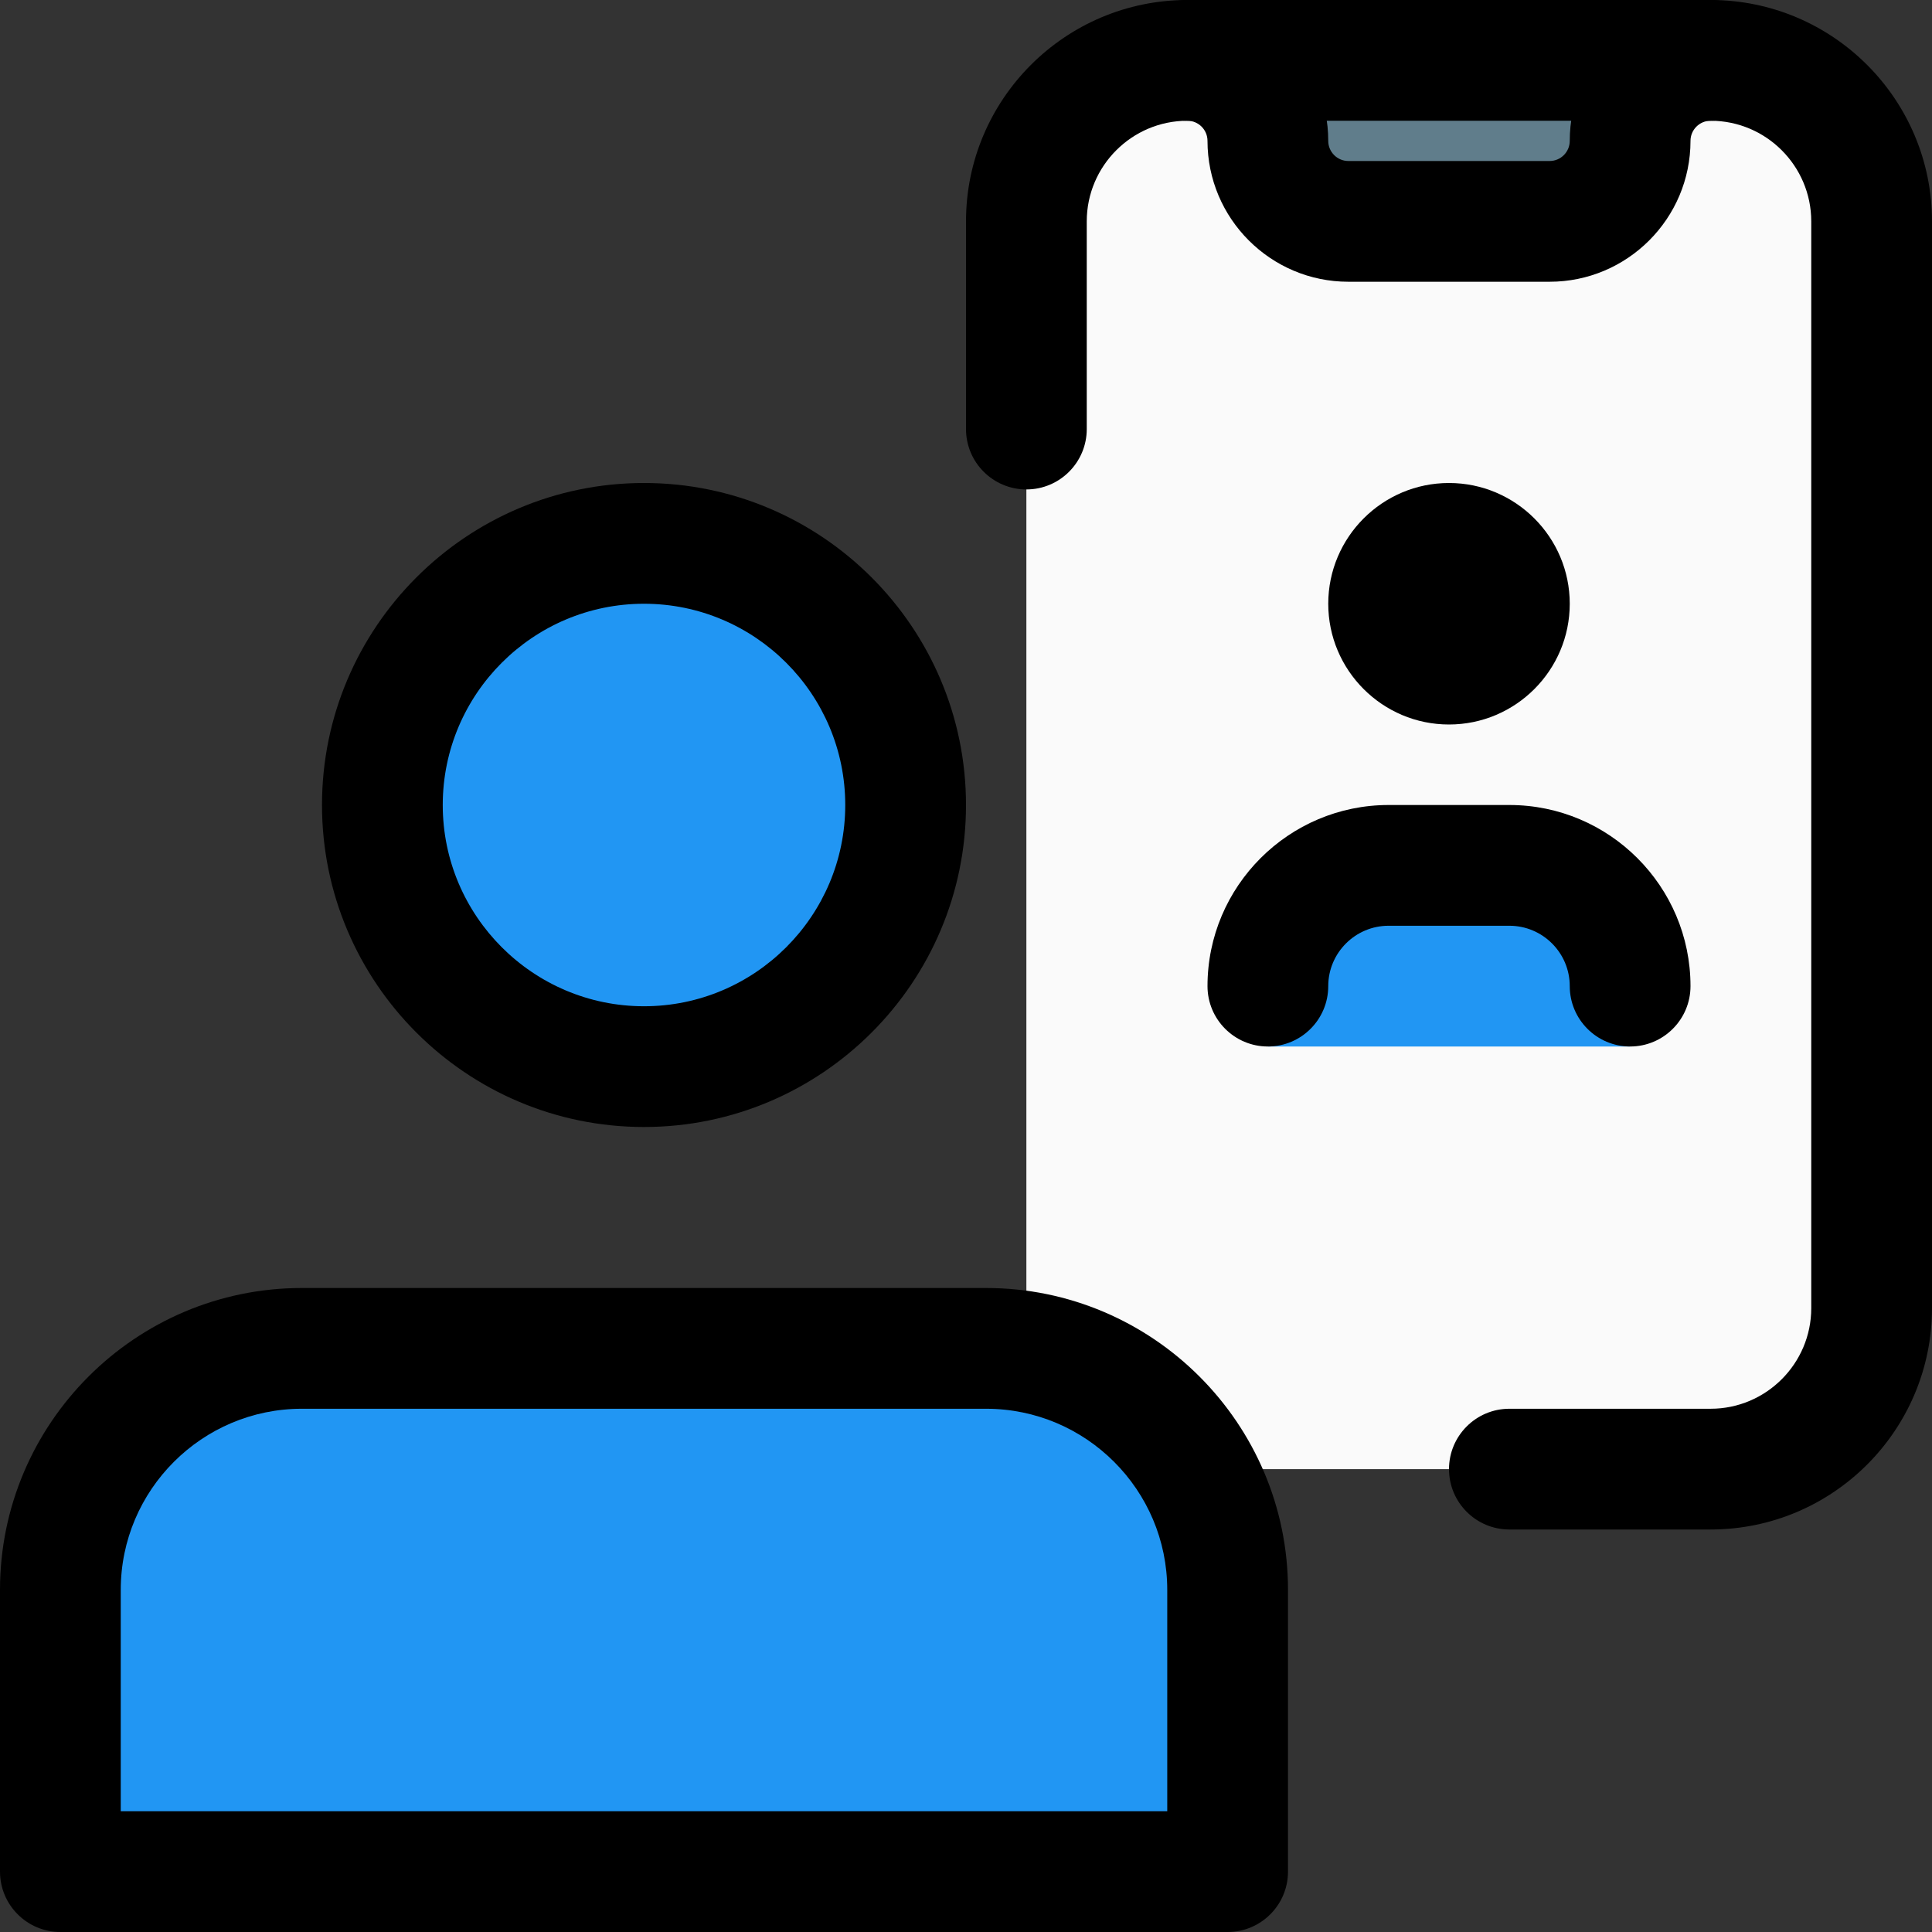 <?xml version="1.0" encoding="UTF-8" standalone="no"?><!-- icon666.com - MILLIONS OF FREE VECTOR ICONS --><svg width="1024" height="1024" id="regular" enable-background="new 0 0 24 24" viewBox="0 0 24 24" xmlns="http://www.w3.org/2000/svg"><rect x="0" y="0" width="24" height="24" fill="#333333" stroke="none"/><path d="m21.25 18.25h-6.5c-1.105 0-2-.895-2-2v-13.5c0-1.105.895-2 2-2h6.5c1.105 0 2 .895 2 2v13.5c0 1.105-.895 2-2 2z" fill="#fafafa"/><path d="m19.25 2.75h-2.5c-.552 0-1-.448-1-1v-1h4.5v1c0 .552-.448 1-1 1z" fill="#607d8b"/><g fill="#2196f3"><path d="m8 13.25c-1.792 0-3.25-1.458-3.25-3.25s1.458-3.25 3.25-3.25 3.25 1.458 3.25 3.25-1.458 3.25-3.25 3.25z"/><path d="m20.25 13h-4.5v-.75c0-.828.672-1.5 1.5-1.5h1.5c.828 0 1.5.672 1.5 1.5z"/><path d="m15.25 23.25h-14.5v-3.5c0-1.657 1.343-3 3-3h8.5c1.657 0 3 1.343 3 3z"/></g><path d="m8 14c-2.206 0-4-1.794-4-4s1.794-4 4-4 4 1.794 4 4-1.794 4-4 4zm0-6.5c-1.379 0-2.5 1.122-2.5 2.5s1.121 2.5 2.5 2.5 2.5-1.122 2.5-2.5-1.121-2.5-2.5-2.5z"/><path d="m15.25 24h-14.5c-.414 0-.75-.336-.75-.75v-3.5c0-2.068 1.683-3.75 3.75-3.75h8.5c2.067 0 3.75 1.682 3.75 3.75v3.5c0 .414-.336.75-.75.75zm-13.75-1.5h13v-2.75c0-1.241-1.01-2.25-2.25-2.25h-8.5c-1.24 0-2.25 1.009-2.25 2.25z"/><path d="m18 9c-.827 0-1.5-.673-1.5-1.5s.673-1.5 1.5-1.5 1.5.673 1.5 1.5-.673 1.5-1.5 1.5z"/><path d="m20.25 13c-.414 0-.75-.336-.75-.75s-.337-.75-.75-.75h-1.5c-.413 0-.75.336-.75.75s-.336.75-.75.75-.75-.336-.75-.75c0-1.241 1.01-2.25 2.25-2.25h1.5c1.24 0 2.25 1.009 2.25 2.25 0 .414-.336.75-.75.75z"/><path d="m21.25 19h-2.5c-.414 0-.75-.336-.75-.75s.336-.75.75-.75h2.5c.689 0 1.25-.561 1.25-1.25v-13.5c0-.689-.561-1.25-1.25-1.25h-6.5c-.689 0-1.25.561-1.25 1.25v2.58c0 .414-.336.75-.75.75s-.75-.336-.75-.75v-2.58c0-1.517 1.233-2.75 2.75-2.75h6.5c1.517 0 2.75 1.233 2.75 2.75v13.5c0 1.517-1.233 2.75-2.75 2.75z"/><path d="m19.25 3.5h-2.5c-.965 0-1.75-.785-1.75-1.75 0-.138-.112-.25-.25-.25-.414 0-.75-.336-.75-.75s.336-.75.75-.75c.965 0 1.75.785 1.75 1.75 0 .138.112.25.25.25h2.5c.138 0 .25-.112.25-.25 0-.965.785-1.75 1.75-1.75.414 0 .75.336.75.75s-.336.75-.75.75c-.138 0-.25.112-.25.25 0 .965-.785 1.75-1.75 1.75z"/></svg>